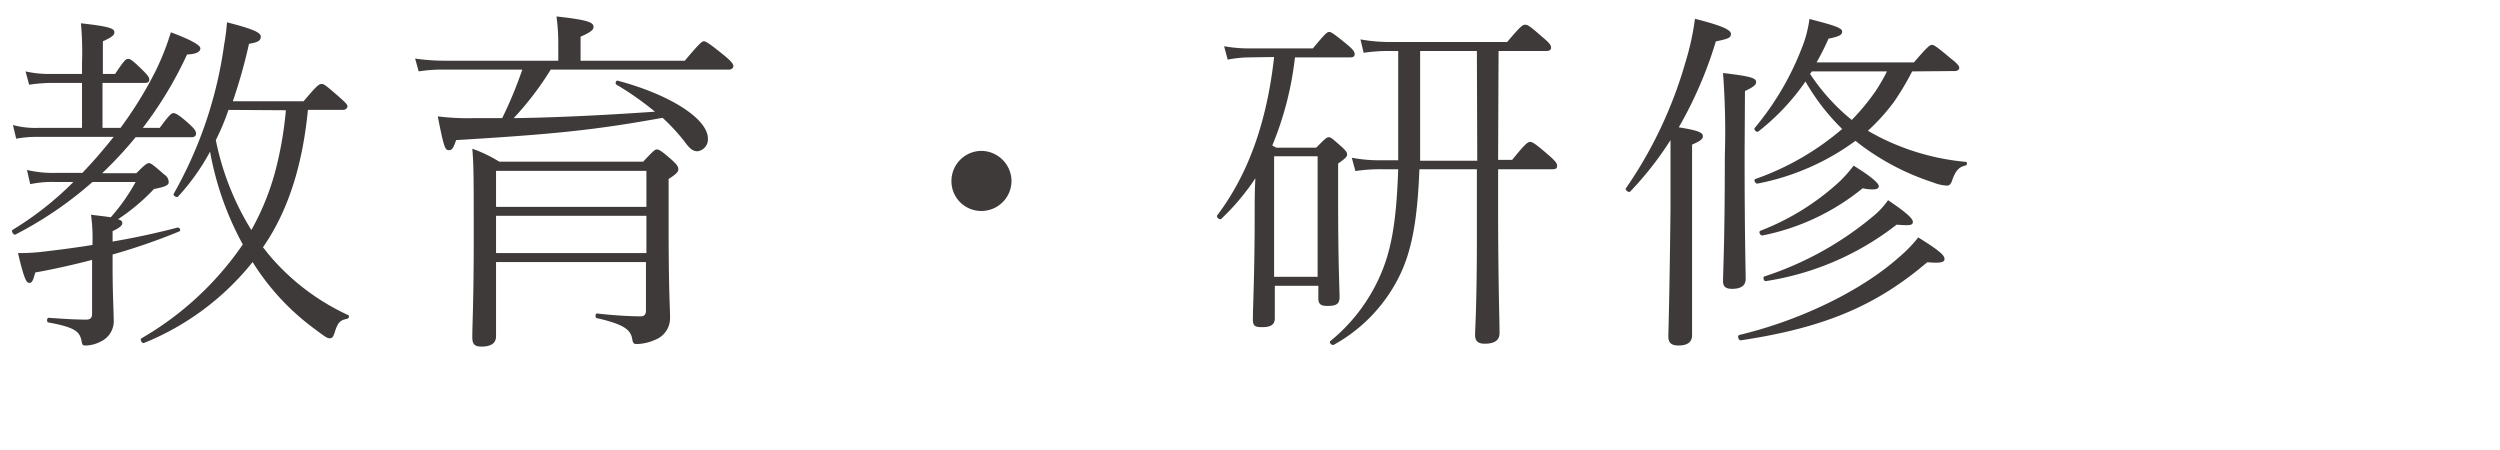 <svg viewBox="0 0 278 50" xmlns="http://www.w3.org/2000/svg"><g fill="#3e3a39"><path d="m4.24 15.22a13.08 13.08 0 0 0 -2.44.2l-.36-1.52a9.3 9.3 0 0 0 2.76.32h4.92v-5h-3.36a17.83 17.83 0 0 0 -2.52.2l-.4-1.48a11.73 11.73 0 0 0 2.88.28h3.4v-1.22a35.73 35.73 0 0 0 -.12-4.41c3.28.36 3.72.6 3.72 1 0 .28-.2.52-1.28 1v3.63h1.36c1.04-1.55 1.2-1.67 1.44-1.67s.48.12 1.68 1.31c.56.56.68.76.68 1s-.12.36-.52.36h-4.68v5h2a43.37 43.37 0 0 0 3.92-6.36 28.57 28.57 0 0 0 1.68-4.27c2.32.87 3.28 1.44 3.28 1.79s-.4.64-1.48.68a43 43 0 0 1 -4.92 8.16h1.88c1.12-1.52 1.32-1.64 1.52-1.64s.52.08 1.84 1.28c.56.52.68.76.68 1s-.16.4-.52.4h-6.2a44 44 0 0 1 -3.72 4h3.8c1-1 1.2-1.12 1.4-1.12s.4.12 1.72 1.28a1 1 0 0 1 .48.84c0 .36-.44.52-1.64.76a22.57 22.57 0 0 1 -4 3.36c.4.12.48.24.48.44s-.2.48-1.08.88v1.16c2.36-.4 4.8-.92 7.24-1.56.24 0 .4.36.16.44a67.63 67.63 0 0 1 -7.4 2.56v1.16c0 3.32.12 5 .12 6a2.5 2.5 0 0 1 -1.36 2.48 3.83 3.83 0 0 1 -1.68.48c-.36 0-.44 0-.52-.44-.2-1.08-.64-1.56-3.68-2.12-.24 0-.2-.52 0-.52 2.24.16 3.28.2 4.2.2.48 0 .64-.24.64-.64v-6c-2 .52-4.08 1-6.32 1.4-.24.92-.36 1.16-.68 1.16s-.6-.6-1.24-3.32a20.9 20.9 0 0 0 2.68-.14c1.72-.2 3.64-.44 5.6-.76a19.23 19.23 0 0 0 -.16-3.36c1 .12 1.68.2 2.2.28a21.33 21.33 0 0 0 2.76-3.92h-4.8a42 42 0 0 1 -8.56 5.84c-.2.12-.52-.4-.32-.52a35.53 35.53 0 0 0 6.76-5.32h-1.92a11.71 11.71 0 0 0 -2.88.24l-.36-1.58a12.55 12.55 0 0 0 3.32.32h2.84c1.24-1.28 2.36-2.6 3.48-4zm30-3c-.52 5.36-1.88 10.8-5 15.28.25.28.44.56.64.8a25.38 25.38 0 0 0 8.8 6.72c.24.08.12.4-.12.44-.76.16-1 .4-1.36 1.56-.16.48-.28.6-.56.6s-.64-.28-1.92-1.24a26.84 26.84 0 0 1 -6.63-7.24 29.65 29.65 0 0 1 -12.08 9c-.24.08-.48-.4-.28-.52a34.65 34.65 0 0 0 11.27-10.44 33.79 33.79 0 0 1 -3.64-10.32 24.43 24.43 0 0 1 -3.56 5c-.16.16-.6-.12-.48-.32a46.41 46.41 0 0 0 5.6-16.54 24.4 24.4 0 0 0 .32-2.52c2.76.71 3.76 1.11 3.76 1.59s-.35.64-1.31.8a58.81 58.81 0 0 1 -1.8 6.39h7.87c1.52-1.8 1.72-1.92 2-1.92s.44.12 2 1.48c.72.64.88.84.88 1s-.16.4-.52.4zm-8.83 0a26.86 26.86 0 0 1 -1.41 3.36 30.27 30.27 0 0 0 3.95 10 28.32 28.32 0 0 0 2.72-6.76 40.89 40.89 0 0 0 1.12-6.56z"/><path d="m61.24 7.74a33.81 33.81 0 0 1 -4.12 5.4c5.24-.08 10.48-.36 15.71-.72a33.29 33.29 0 0 0 -4.27-3c-.2-.12-.08-.52.16-.44 5.83 1.56 10 4.24 10 6.44a1.33 1.33 0 0 1 -1.16 1.4c-.48 0-.84-.24-1.44-1.08a21.93 21.93 0 0 0 -2.44-2.64c-7.68 1.4-12.4 1.84-22.96 2.48-.32 1-.52 1.12-.8 1.12-.44 0-.56-.32-1.24-3.76a26.82 26.82 0 0 0 3.84.2h3.32a45.2 45.2 0 0 0 2.24-5.4h-8.72a16.49 16.49 0 0 0 -2.8.2l-.4-1.43a22.26 22.26 0 0 0 3.16.24h12.76v-2.24a21.8 21.8 0 0 0 -.2-2.68c3.64.4 4.12.68 4.12 1.17 0 .28-.24.56-1.44 1.08v2.67h11.59c1.68-2 1.92-2.16 2.12-2.16s.52.16 2.28 1.59c.88.72 1 1 1 1.16s-.12.4-.52.4zm-6.08 29.64c0 .8-.56 1.16-1.64 1.16-.8 0-1-.32-1-1.08 0-1.4.16-4 .16-11 0-6.48 0-8.12-.16-9.92a15.06 15.06 0 0 1 3 1.44h16c1.16-1.24 1.31-1.36 1.52-1.36s.44.08 1.71 1.2c.6.56.68.76.68 1s-.12.48-1.08 1.08v4.8c0 8.16.16 9.24.16 10.6a2.58 2.58 0 0 1 -1.64 2.48 5.51 5.51 0 0 1 -2 .48c-.4 0-.48-.08-.56-.52-.16-1-.76-1.64-3.92-2.36-.24 0-.2-.56 0-.52a47.9 47.9 0 0 0 4.84.32c.4 0 .6-.2.6-.64v-5.4h-16.67zm16.72-18.38h-16.72v4h16.72zm-16.72 9.14h16.72v-4.14h-16.72z"/><path d="m112.48 20.14a3.35 3.35 0 0 1 -3.36 3.32 3.31 3.31 0 0 1 -3.32-3.32 3.35 3.35 0 0 1 3.32-3.36 3.38 3.38 0 0 1 3.36 3.36z"/><path d="m139 6.38a13.52 13.52 0 0 0 -2.48.25l-.4-1.49a15.12 15.12 0 0 0 2.92.24h6.96c1.4-1.71 1.6-1.83 1.8-1.83s.44.12 2 1.4c.72.6.84.84.84 1.07s-.12.36-.52.36h-6.12a36.08 36.08 0 0 1 -2.52 9.8l.44.24h4.44c1-1 1.16-1.16 1.4-1.16s.36.12 1.36 1c.56.48.68.72.68.92s-.12.4-1 1v4.4c0 6.72.16 9.6.16 10.44s-.44 1-1.36 1c-.72 0-1-.2-1-.84v-1.4h-4.84v3.6c0 .76-.48 1-1.44 1-.8 0-1-.16-1-.88 0-1.2.2-5.28.2-11.44 0-1.48 0-2.92.08-4.24a25.59 25.59 0 0 1 -3.8 4.52c-.16.16-.6-.2-.44-.4 3.44-4.56 5.52-10.36 6.32-17.6zm7.52 11h-4.84v13.4h4.84zm20.07.4h1.56c1.52-1.88 1.76-2 2-2s.56.16 2.16 1.56c.72.64.84.84.84 1.12s-.16.36-.56.36h-6v4.08c0 8.32.16 12.76.16 14.12 0 .8-.52 1.2-1.64 1.2-.8 0-1.08-.32-1.08-1s.2-3.24.2-10.88v-7.52h-6.39c-.2 5.08-.72 8.56-2 11.4a17.62 17.62 0 0 1 -7.52 8.12c-.2.12-.56-.24-.4-.4a19.45 19.45 0 0 0 6-8.4c1-2.72 1.4-6 1.56-10.72h-1.76a18.72 18.72 0 0 0 -3 .2l-.4-1.48a16.18 16.18 0 0 0 3.32.28h1.84c0-1.32 0-2.76 0-4.28v-7.87h-.92a18.86 18.86 0 0 0 -2.92.2l-.36-1.49a18.33 18.33 0 0 0 3.32.29h13c1.52-1.8 1.72-1.92 2-1.92s.44.08 2 1.44c.76.64.88.87.88 1.11s-.16.37-.56.37h-5.28zm-2.36-12.11h-6.31v8 4.2h6.35z"/><path d="m188.16 23.1v14.16c0 .76-.48 1.16-1.52 1.16-.8 0-1.12-.32-1.12-1s.12-3.44.24-14.2c0-2.56 0-5.08 0-7.64a36.69 36.69 0 0 1 -4.48 5.72c-.16.16-.6-.16-.48-.36a47.68 47.68 0 0 0 6.6-13.94 29.41 29.41 0 0 0 1.08-4.91c2.84.72 4 1.2 4 1.68s-.4.55-1.68.84a45.44 45.44 0 0 1 -4.12 9.55c2.28.36 2.68.6 2.68 1 0 .24-.16.48-1.2.92zm5.84-6.1c0 9.44.12 13 .12 14 0 .76-.52 1.12-1.52 1.12-.72 0-1-.28-1-.84 0-1 .2-4.36.2-13.88a87.11 87.11 0 0 0 -.2-9.28c3.08.36 3.68.56 3.68 1 0 .28-.2.52-1.24 1zm-.56 20.24c7.16-1.72 13.76-5.12 17.64-8.56a15.3 15.3 0 0 0 2.23-2.28c2.44 1.52 2.92 2 2.92 2.4s-.52.48-1.92.36c-5.63 4.8-11.39 7.28-20.71 8.68-.28.06-.44-.54-.2-.58zm19.19-29.3a30.29 30.29 0 0 1 -2 3.36 22.27 22.27 0 0 1 -2.92 3.24c.4.24.8.44 1.24.68a26.62 26.62 0 0 0 9.64 2.78c.2 0 .16.36 0 .4-.76.16-1.12.56-1.52 1.68-.12.4-.32.56-.56.56a4.51 4.51 0 0 1 -1.51-.34 27.54 27.54 0 0 1 -7.51-3.76c-.4-.28-.76-.56-1.16-.88a27.06 27.06 0 0 1 -10.92 4.76c-.24 0-.44-.44-.2-.52a30.08 30.08 0 0 0 9.64-5.56 23.89 23.89 0 0 1 -4.08-5.28 25.25 25.25 0 0 1 -5.24 5.56c-.16.16-.56-.2-.4-.4a31.49 31.49 0 0 0 5.2-8.8 13.13 13.13 0 0 0 .88-3.31c2.8.72 3.64 1 3.64 1.4s-.4.56-1.52.79a27.11 27.11 0 0 1 -1.33 2.64h10.83c1.44-1.68 1.76-1.95 2-1.95s.52.19 2.16 1.56c.76.59.88.83.88 1s-.16.35-.52.35zm-16.87 17.72a27.68 27.68 0 0 0 8.72-5.4 13.57 13.57 0 0 0 1.64-1.84c1.76 1.08 2.8 1.92 2.8 2.28s-.48.48-1.8.24a25.44 25.44 0 0 1 -11.12 5.24c-.28.04-.48-.44-.24-.52zm.44 5.08a36.41 36.41 0 0 0 12.08-6.68 8.67 8.67 0 0 0 1.67-1.8c1.84 1.24 2.76 2 2.76 2.4s-.32.44-1.8.32a31.4 31.4 0 0 1 -14.55 6.28c-.24.04-.36-.44-.16-.52zm5.08-22.52a22.62 22.62 0 0 0 4.64 5.12 25.51 25.51 0 0 0 2.64-3.2 19.7 19.7 0 0 0 1.27-2.2h-8.35z"/></g></svg>